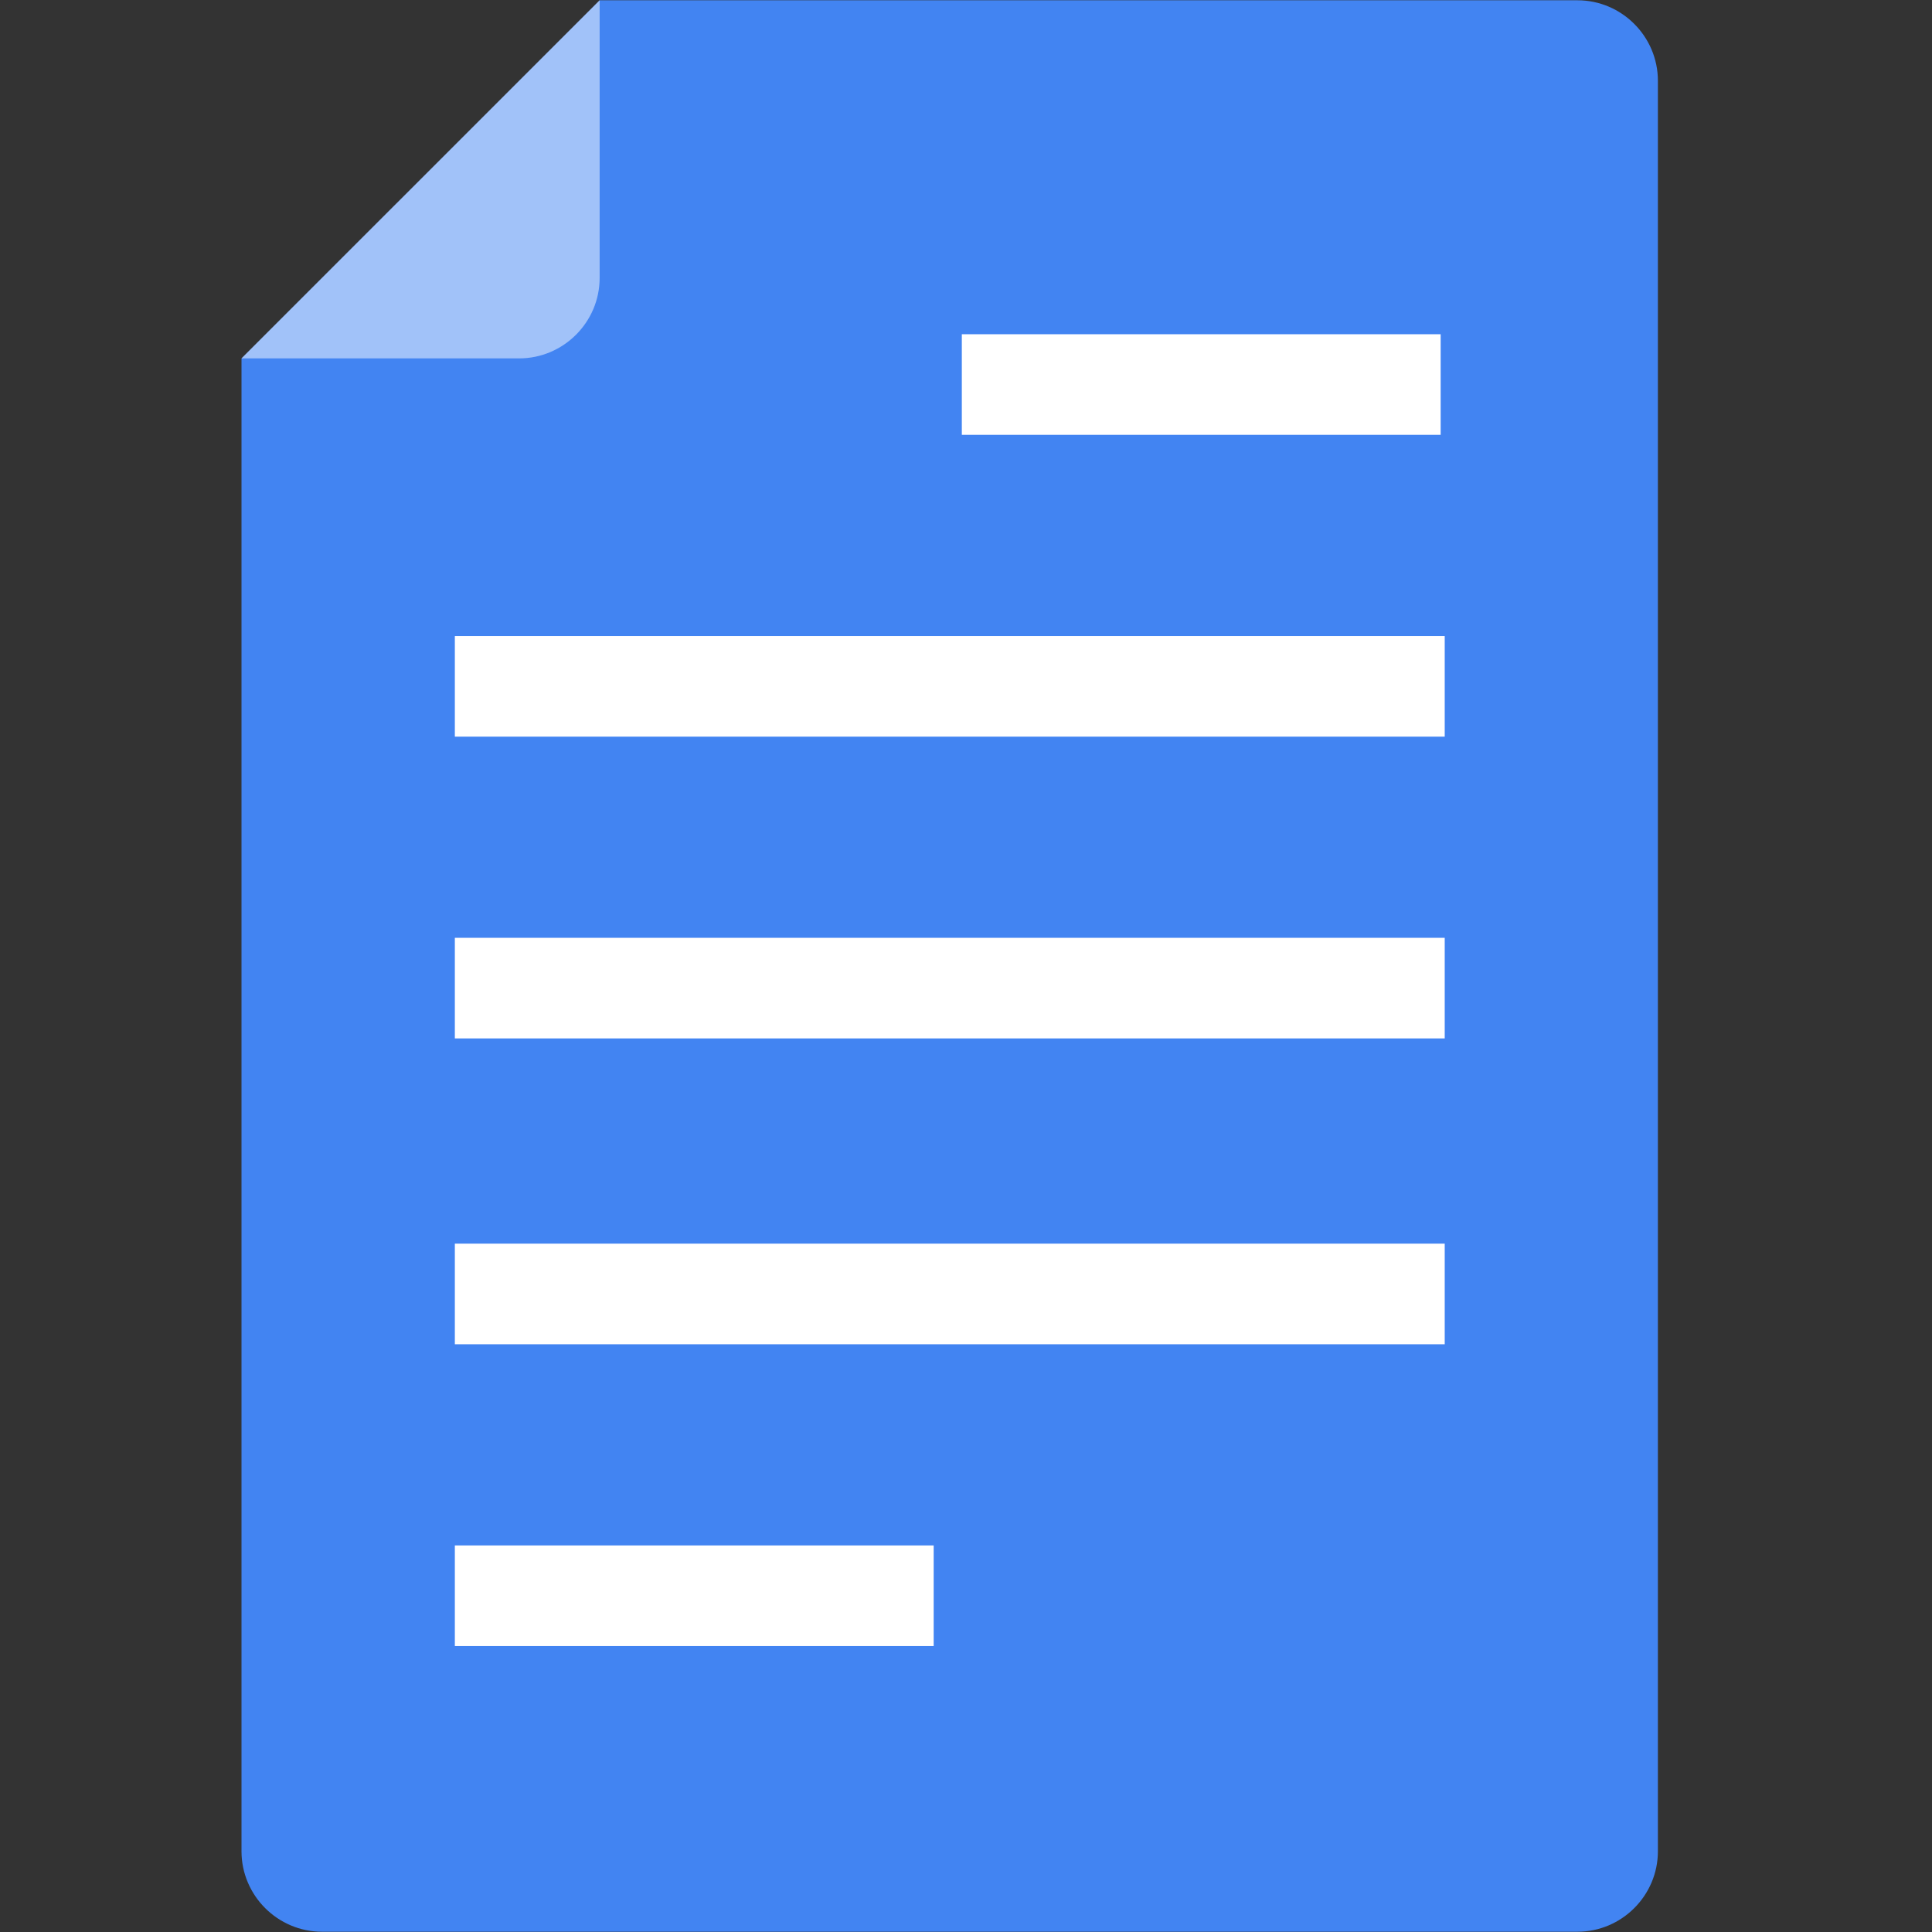 <svg width="56" height="56" viewBox="0 0 56 56" fill="none" xmlns="http://www.w3.org/2000/svg">
<rect x="0" y="0" width="56" height="56" fill="#333333" stroke="none"/>
<path d="M48.055 2.341V53.66C48.055 54.943 47.006 55.992 45.723 55.992H9.333C8.05 55.992 7 54.943 7 53.66V10.388L17.381 0.008H45.723C47.006 0.008 48.055 1.058 48.055 2.341Z" fill="#4284F2"/>
<path d="M41.876 18.436H13.184V21.352H41.876V18.436Z" fill="white"/>
<path d="M41.876 27.183H13.184V30.099H41.876V27.183Z" fill="white"/>
<path d="M41.876 36.048H13.184V38.964H41.876V36.048Z" fill="white"/>
<path d="M27.063 44.795H13.184V47.711H27.063V44.795Z" fill="white"/>
<path d="M41.758 9.688H27.879V12.604H41.758V9.688Z" fill="white"/>
<path opacity="0.5" d="M17.381 8.056V0.008L7 10.388H15.048C16.331 10.388 17.381 9.339 17.381 8.056Z" fill="white"/>
</svg>
